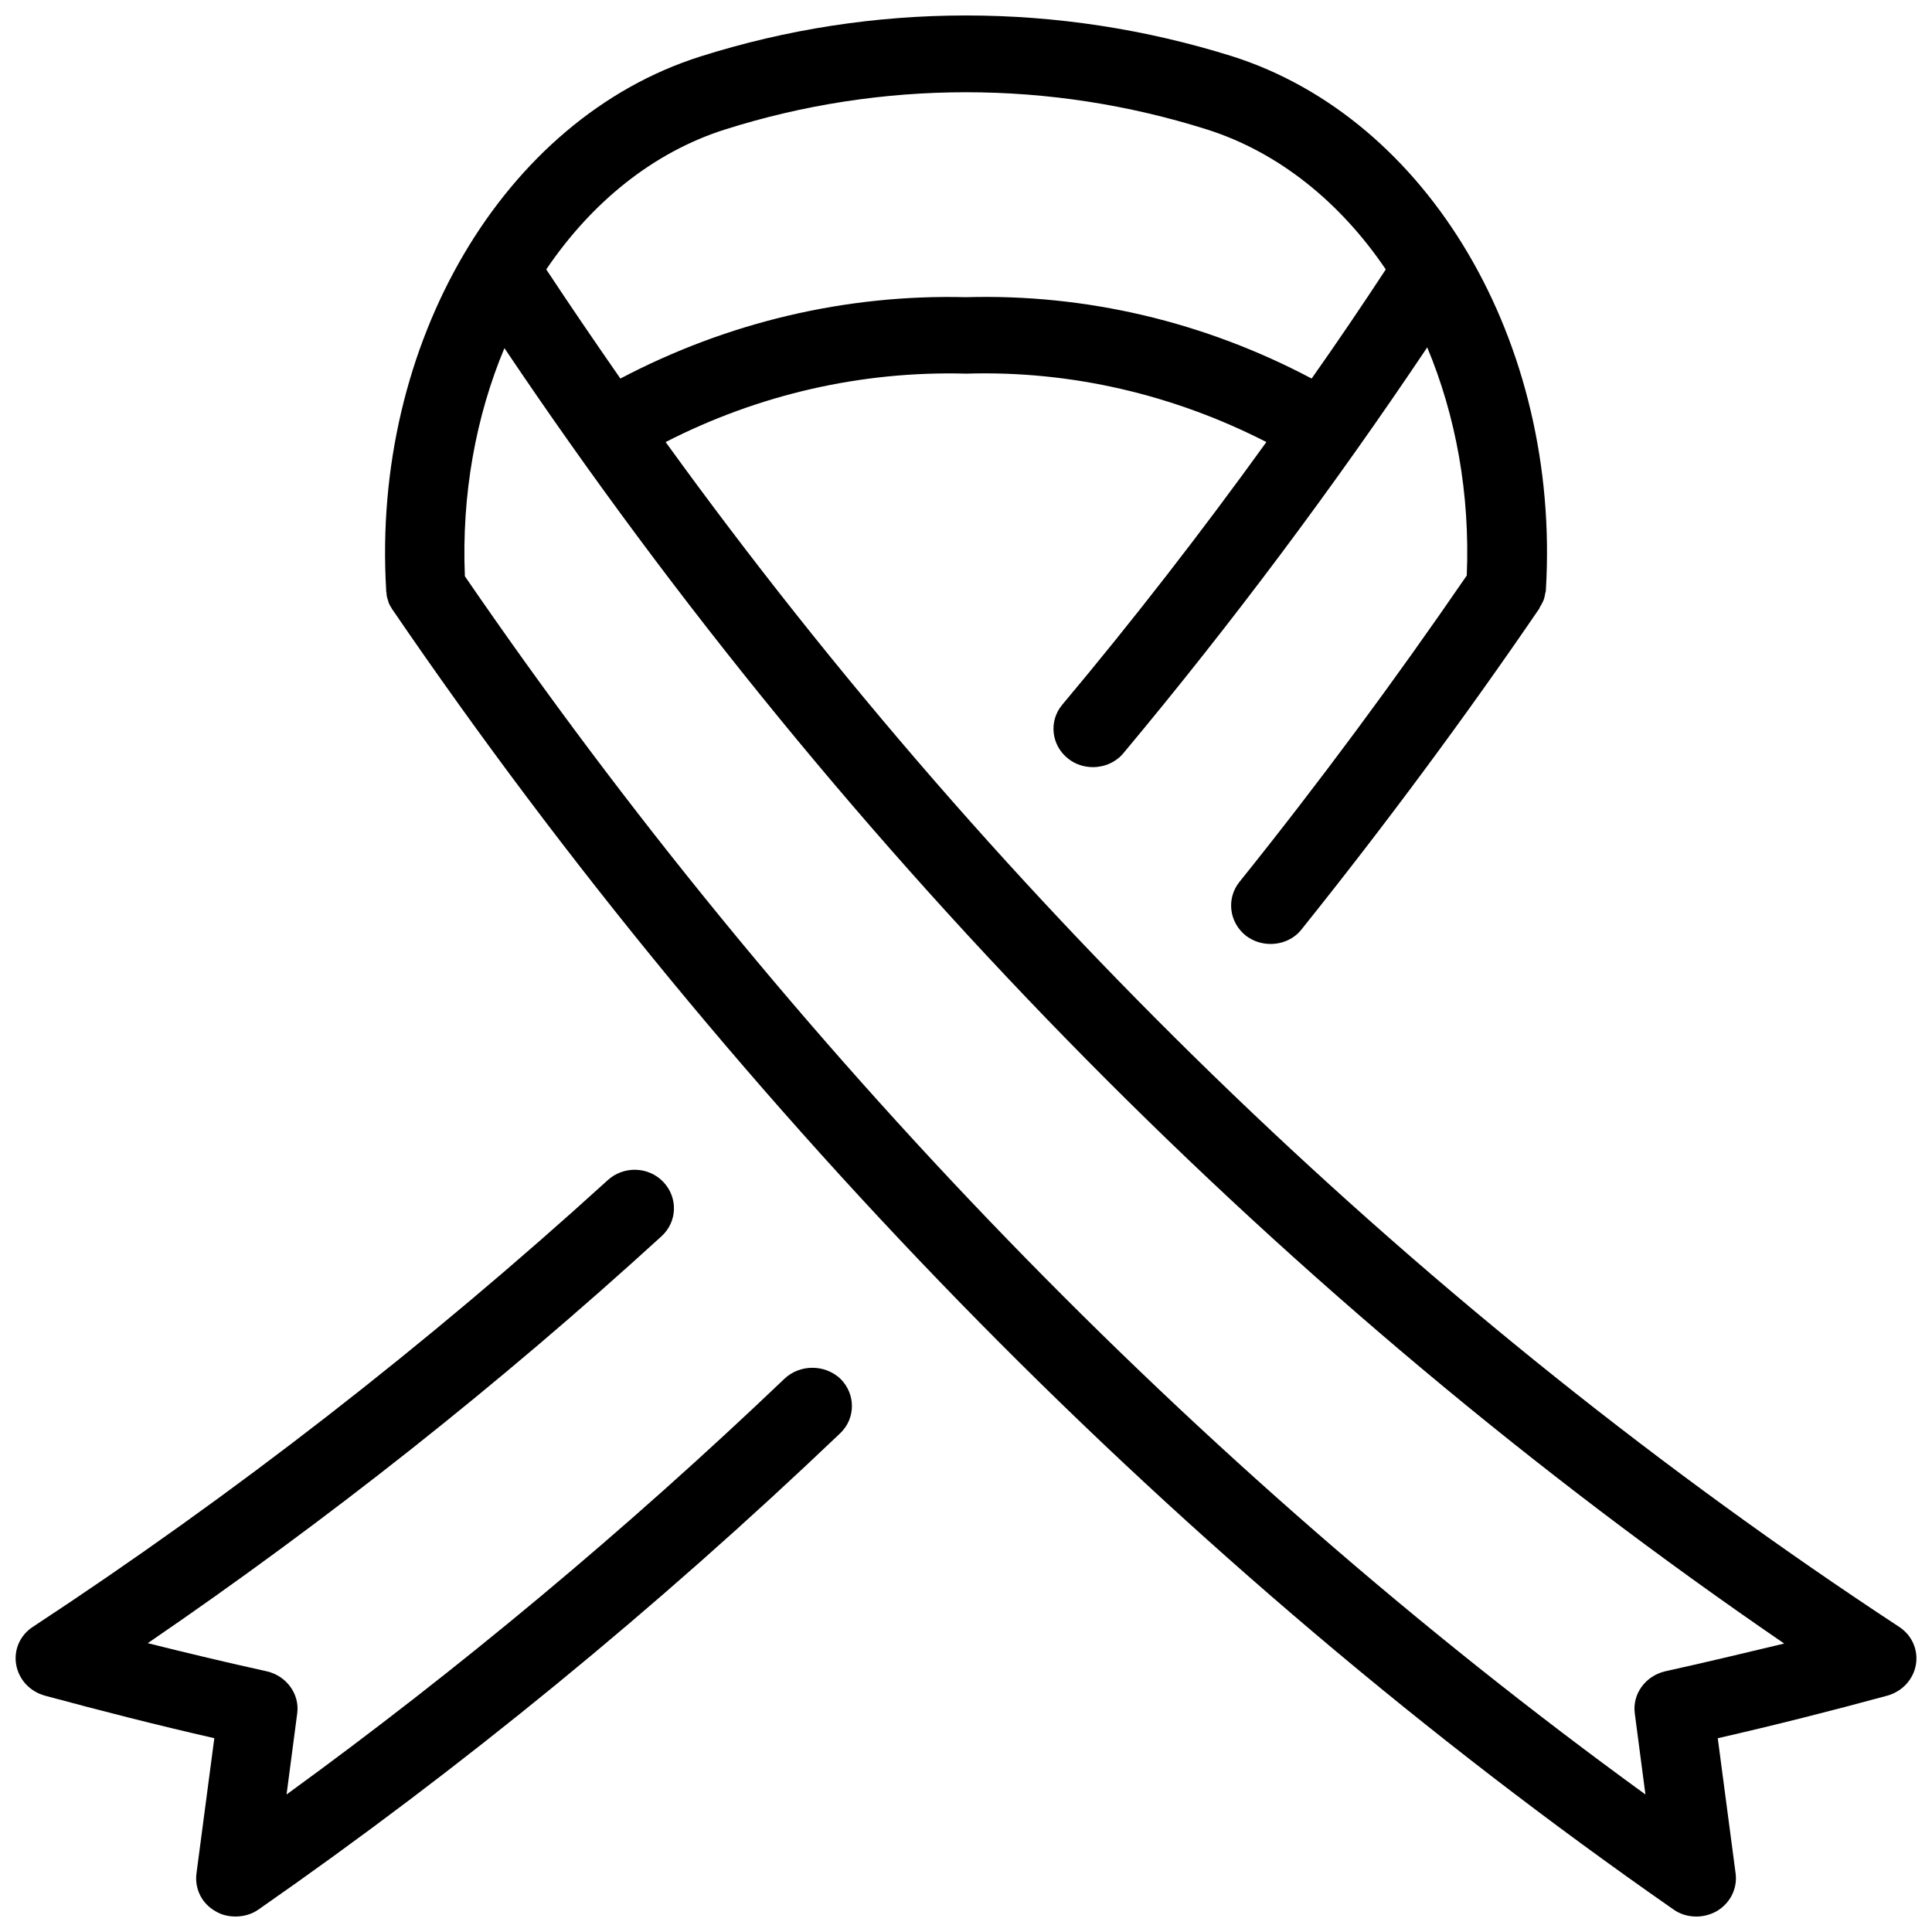 <?xml version="1.0" encoding="UTF-8"?>
<!-- Uploaded to: ICON Repo, www.svgrepo.com, Generator: ICON Repo Mixer Tools -->
<svg width="800px" height="800px" version="1.1" viewBox="144 144 512 512" xmlns="http://www.w3.org/2000/svg">
 <defs>
  <clipPath id="b">
   <path d="m148.09 454h221.91v197.9h-221.91z"/>
  </clipPath>
  <clipPath id="a">
   <path d="m246 148.09h405.9v503.81h-405.9z"/>
  </clipPath>
 </defs>
 <g>
  <g clip-path="url(#b)">
   <path d="m351.84 509.43c-41.816 39.902-86.152 76.883-131.9 110.13 0.906-7.152 1.914-14.309 2.82-21.461 0.707-5.141-2.82-9.977-8.062-11.184-10.48-2.316-21.059-4.836-31.539-7.457 47.457-32.445 93.203-68.617 136.13-107.82 4.231-3.828 4.434-10.277 0.504-14.41-3.93-4.133-10.578-4.332-14.812-0.402-47.859 43.527-99.047 83.332-152.25 118.29-3.426 2.215-5.141 6.144-4.434 10.078 0.707 3.93 3.629 7.055 7.559 8.16 14.914 4.031 29.926 7.859 44.941 11.285-1.613 11.992-3.125 23.879-4.734 35.871-0.504 4.031 1.41 7.961 5.039 9.977 1.613 1.008 3.527 1.41 5.34 1.41 2.117 0 4.332-0.605 6.144-1.914 53.707-37.383 105.5-79.805 154.07-126.15 4.133-3.93 4.133-10.379 0.102-14.41-4.137-3.93-10.789-3.93-14.918 0z"/>
  </g>
  <g clip-path="url(#a)">
   <path d="m647.27 575.12c-125.15-82.219-237.2-189.93-326.87-313.97 24.586-12.594 51.793-18.844 79.301-18.137h0.605c27.508-0.805 54.715 5.543 79.301 18.137-17.23 23.879-35.266 47.156-54.109 69.625-3.629 4.332-2.922 10.781 1.613 14.309 1.914 1.512 4.231 2.215 6.551 2.215 3.023 0 6.144-1.309 8.16-3.828 28.617-34.258 55.621-70.434 80.406-107.41 7.559 18.035 11.387 38.793 10.48 60.457-18.941 27.609-39.195 55.016-60.254 81.215-3.527 4.434-2.719 10.781 1.812 14.309 1.914 1.41 4.133 2.117 6.449 2.117 3.125 0 6.246-1.309 8.262-3.93 21.965-27.406 43.125-55.922 62.875-84.84 0 0 0.102-0.102 0.102-0.203 0.102-0.203 0.203-0.402 0.301-0.605 0.102-0.102 0.102-0.203 0.203-0.301 0.102-0.203 0.203-0.402 0.301-0.605 0.102-0.102 0.102-0.203 0.203-0.402 0.102-0.203 0.102-0.301 0.203-0.504 0-0.102 0.102-0.301 0.102-0.402s0.102-0.301 0.102-0.402c0-0.203 0.102-0.301 0.102-0.504 0-0.102 0-0.301 0.102-0.402 0-0.203 0.102-0.402 0.102-0.605v-0.102c3.93-65.496-31.035-124.95-83.23-141.47-22.871-7.152-46.551-10.781-70.434-10.781-23.879 0-47.559 3.629-70.434 10.883-52.195 16.523-87.16 76.074-83.23 141.47v0.102c0 0.203 0 0.402 0.102 0.605v0.402c0 0.203 0.102 0.402 0.102 0.605 0 0.102 0.102 0.203 0.102 0.402 0.102 0.203 0.102 0.402 0.203 0.605 0 0.102 0.102 0.301 0.102 0.402 0.102 0.203 0.102 0.301 0.203 0.504 0.102 0.102 0.102 0.301 0.203 0.402 0.102 0.203 0.203 0.301 0.301 0.504 0.102 0.102 0.203 0.301 0.203 0.402l0.102 0.102c91.996 134.72 209.38 253.92 339.47 344.5 1.812 1.309 3.93 1.914 6.144 1.914 1.812 0 3.727-0.504 5.34-1.41 3.629-2.117 5.543-6.047 5.039-9.977-1.613-11.992-3.125-23.879-4.734-35.871 15.012-3.426 30.129-7.254 44.941-11.285 3.93-1.109 6.852-4.231 7.559-8.16 0.684-3.93-1.027-7.859-4.453-10.078zm-311.15-396.8c20.656-6.551 42.219-9.875 63.883-9.875s43.125 3.324 63.883 9.875c19.043 6.047 35.367 19.348 47.359 37.082-6.348 9.672-12.898 19.348-19.648 28.918-28.312-15.012-59.75-22.469-91.594-21.562-31.84-0.805-63.277 6.648-91.594 21.562-6.648-9.574-13.199-19.145-19.648-28.918 11.988-17.738 28.312-31.039 47.359-37.082zm249.18 408.59c-5.238 1.211-8.766 6.047-8.062 11.184 0.906 7.152 1.914 14.309 2.82 21.461-119.5-86.754-227.21-197.99-312.86-322.84-0.906-21.664 2.922-42.422 10.48-60.457 90.688 135.02 207.37 253.11 339.16 343.3-10.48 2.516-21.062 5.035-31.539 7.352z"/>
  </g>
 </g>
</svg>